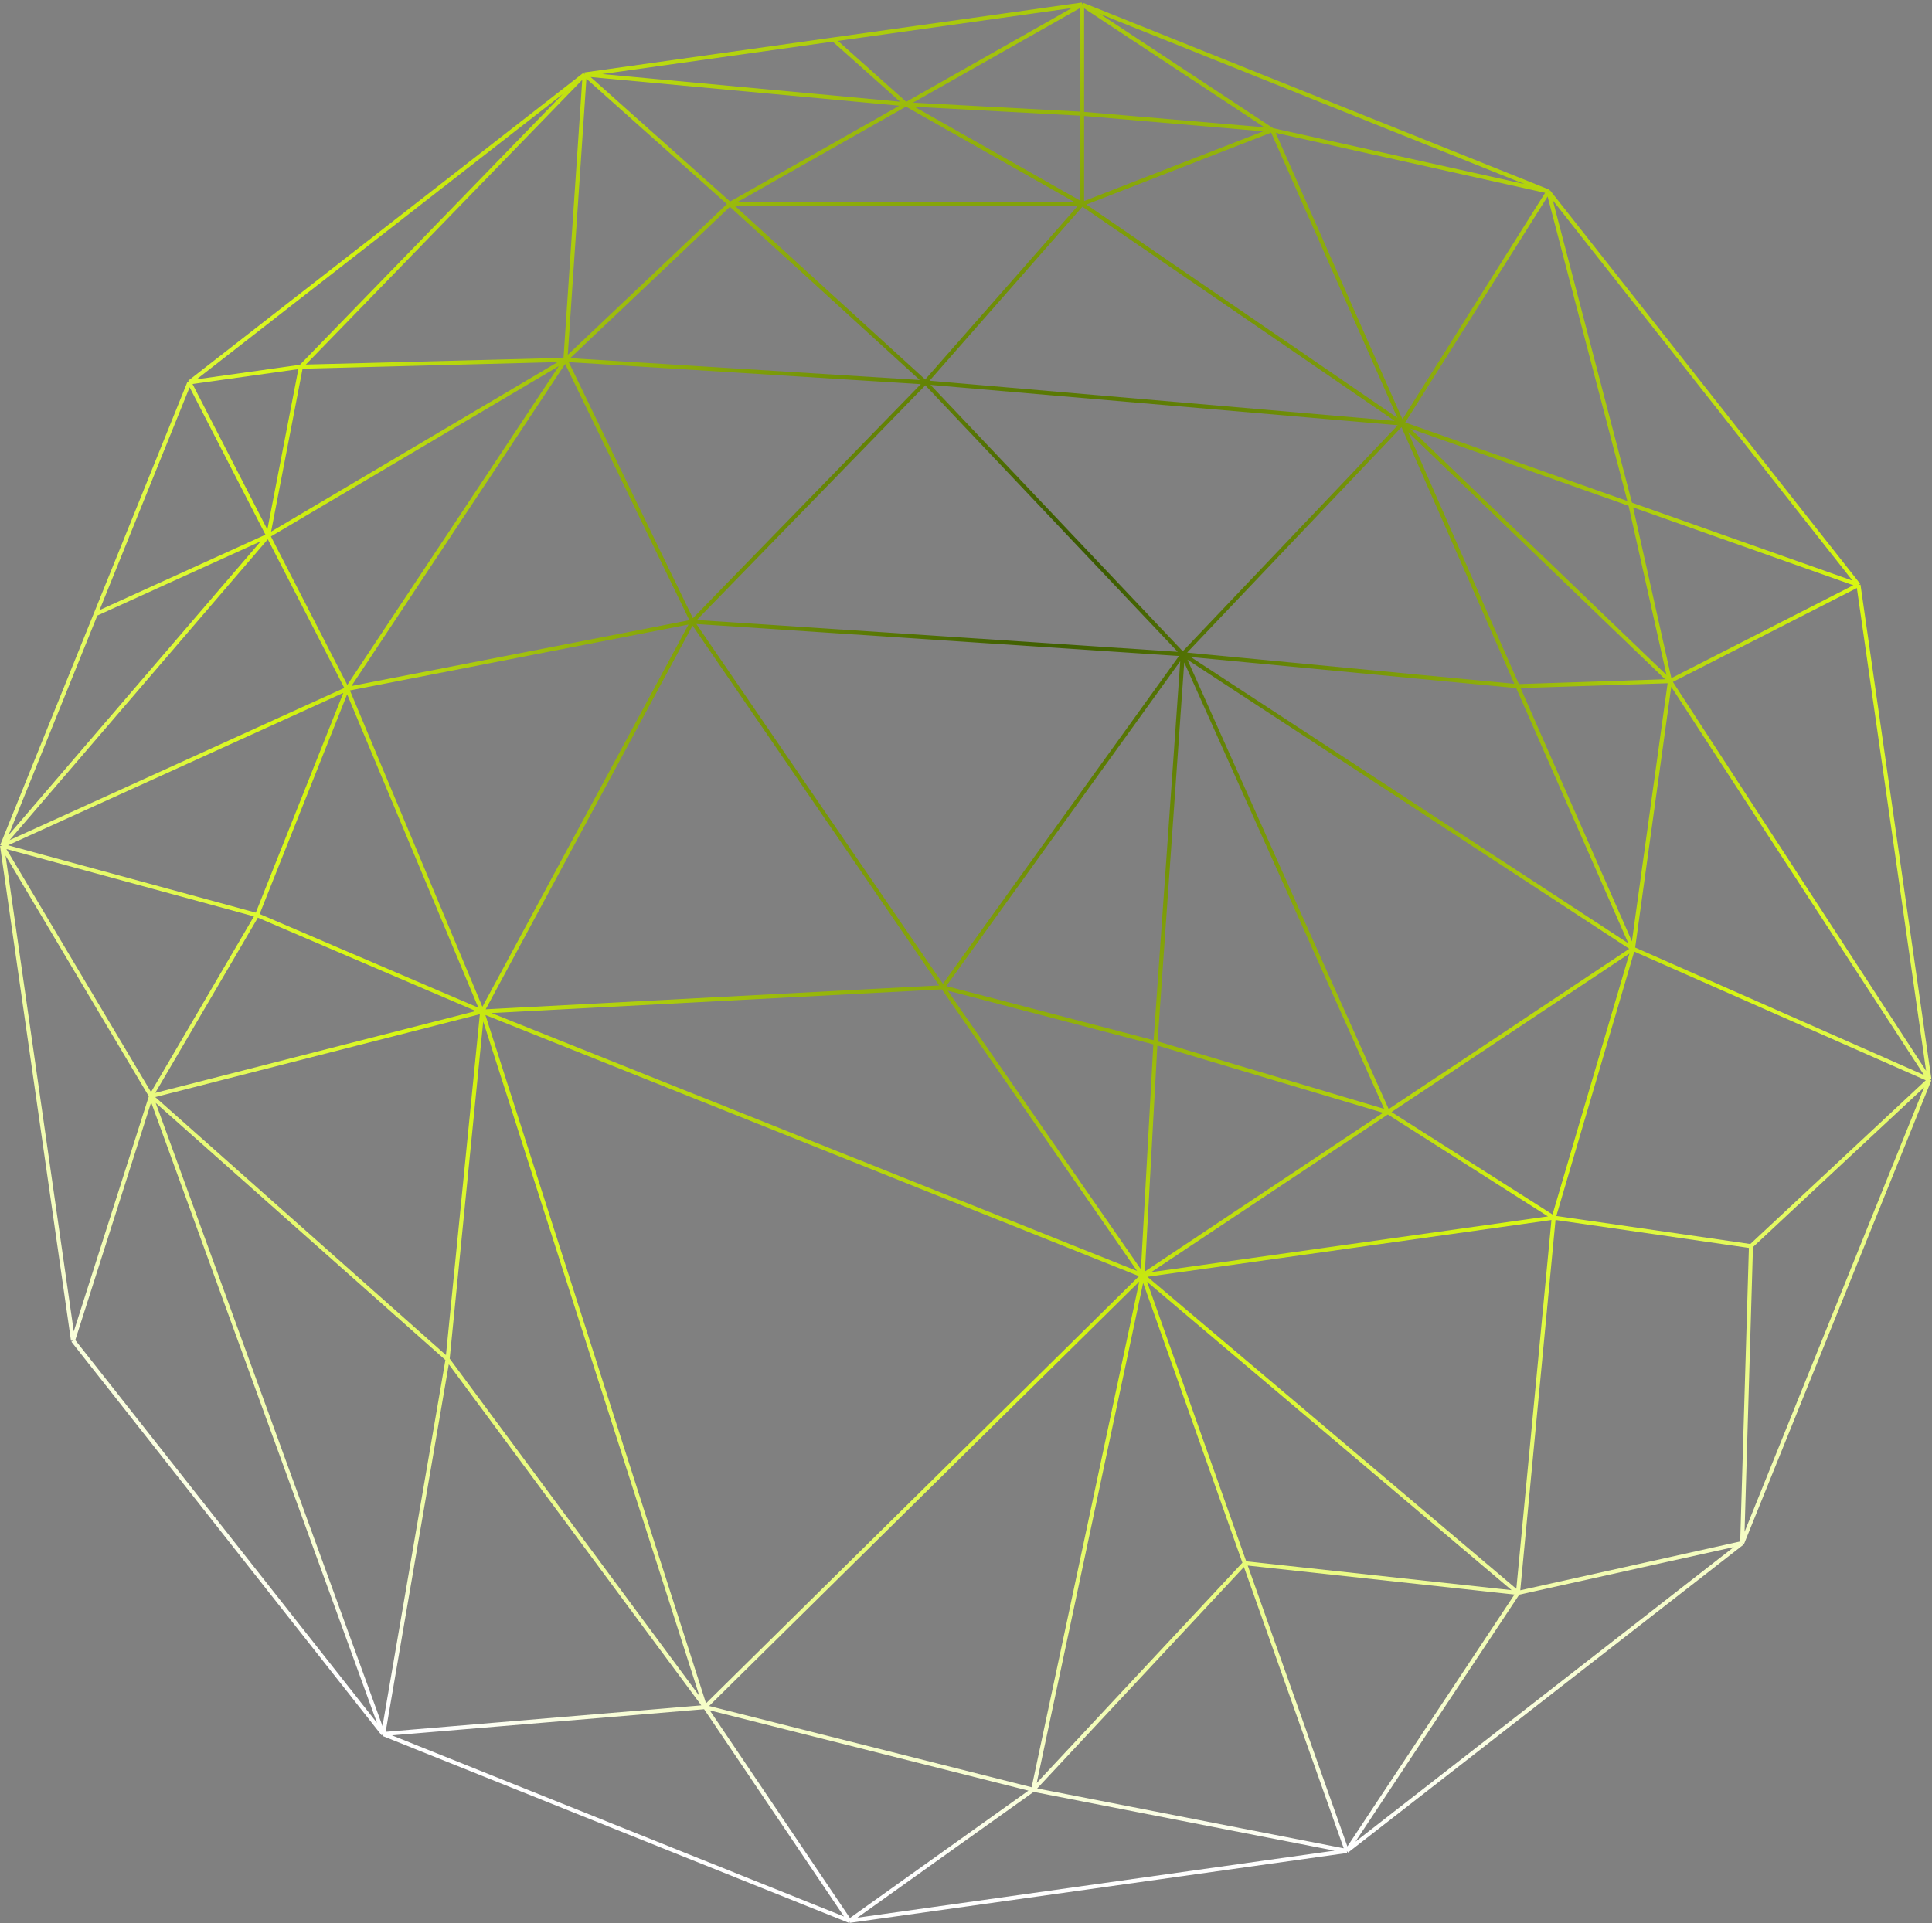 <svg width="713" height="710" viewBox="0 0 713 710" fill="none" xmlns="http://www.w3.org/2000/svg">
<rect x="0" y="0" width="713" height="710" fill="#808080" stroke="none"/>
<path d="M399.339 1.691L571.426 70.677M399.339 1.691L469.5 48M399.339 1.691L334.35 38.503M399.339 1.691L399.339 42M399.339 1.691L307.552 14.591M215.765 27.491L69.897 141.162M215.765 27.491L111.043 135.379M215.765 27.491L269.36 75.314M215.765 27.491L208.664 132.849M215.765 27.491L334.35 38.503M215.765 27.491L307.552 14.591M69.897 141.162L111.043 135.379M69.897 141.162L98.995 197.739M69.897 141.162L35.33 226.684M0.763 312.206L26.943 494.834M0.763 312.206L55.74 404.605M0.763 312.206L128.093 254.317M0.763 312.206L94.851 337.802M0.763 312.206L98.995 197.739M0.763 312.206L35.33 226.684M26.943 494.834L141.422 640.108M26.943 494.834L55.74 404.605M141.422 640.108L313.47 709.065M141.422 640.108L55.74 404.605M141.422 640.108L260.218 630.159M141.422 640.108L165.181 501.752M313.47 709.065L497.044 683.265M313.47 709.065L260.218 630.159M313.47 709.065L381.297 660.662M497.044 683.265L642.952 569.623M497.044 683.265L560.209 587.998M497.044 683.265L381.297 660.662M497.044 683.265L459.368 577.035M642.952 569.623L712.047 398.549M642.952 569.623L560.209 587.998M642.952 569.623L646.192 460.012M712.047 398.549L685.866 215.921M712.047 398.549L646.192 460.012M712.047 398.549L602.633 350.232M712.047 398.549L616.293 251.44M685.866 215.921L571.426 70.677M685.866 215.921L616.293 251.44M685.866 215.921L601.662 186.135M571.426 70.677L517.458 156.348M571.426 70.677L469.5 48M571.426 70.677L601.662 186.135M55.74 404.605L177.94 373.397M55.74 404.605L165.181 501.752M55.74 404.605L94.851 337.802M260.218 630.159L177.94 373.397M260.218 630.159L421.691 470.805M260.218 630.159L381.297 660.662M260.218 630.159L165.181 501.752M177.94 373.397L421.691 470.805M177.94 373.397L255.5 229.5M177.94 373.397L128.093 254.317M177.94 373.397L165.181 501.752M177.94 373.397L94.851 337.802M177.94 373.397L347.965 364.445M421.691 470.805L573.391 449.485M421.691 470.805L560.209 587.998M421.691 470.805L381.297 660.662M421.691 470.805L459.368 577.035M421.691 470.805L512.162 410.519M421.691 470.805L347.965 364.445M421.691 470.805L426.422 384.946M128.093 254.317L255.5 229.5M128.093 254.317L208.664 132.849M128.093 254.317L94.851 337.802M128.093 254.317L98.995 197.739M255.5 229.5L436.5 241.5M255.5 229.5L208.664 132.849M255.5 229.5L341.5 141.162M255.5 229.5L347.965 364.445M436.5 241.5L341.5 141.162M436.5 241.5L602.633 350.232M436.5 241.5L517.458 156.348M436.5 241.5L560.046 253.29M436.5 241.5L512.162 410.519M436.5 241.5L347.965 364.445M436.5 241.5L426.422 384.946M341.5 141.162L208.664 132.849M341.5 141.162L399.339 75.314M341.5 141.162L269.36 75.314M341.5 141.162L517.458 156.348M208.664 132.849L111.043 135.379M208.664 132.849L269.36 75.314M208.664 132.849L98.995 197.739M111.043 135.379L98.995 197.739M269.36 75.314L399.339 75.314M269.36 75.314L334.35 38.503M602.633 350.232L573.391 449.485M602.633 350.232L616.293 251.44M602.633 350.232L560.046 253.29M602.633 350.232L512.162 410.519M573.391 449.485L646.192 460.012M573.391 449.485L560.209 587.998M573.391 449.485L512.162 410.519M560.209 587.998L459.368 577.035M399.339 75.314L517.458 156.348M399.339 75.314L469.5 48M399.339 75.314L334.35 38.503M399.339 75.314L399.339 42M517.458 156.348L616.293 251.44M517.458 156.348L469.5 48M517.458 156.348L601.662 186.135M517.458 156.348L560.046 253.29M616.293 251.44L601.662 186.135M616.293 251.44L560.046 253.29M469.5 48L399.339 42M381.297 660.662L459.368 577.035M98.995 197.739L35.33 226.684M334.35 38.503L399.339 42M334.35 38.503L307.552 14.591M512.162 410.519L426.422 384.946M347.965 364.445L426.422 384.946" stroke="url(#paint0_radial_101_562)" stroke-width="1.5" stroke-miterlimit="10"/>
<defs>
<radialGradient id="paint0_radial_101_562" cx="0" cy="0" r="1" gradientUnits="userSpaceOnUse" gradientTransform="translate(387 211.5) rotate(87.843) scale(485.009 487.624)">
<stop stop-color="#335200"/>
<stop offset="0.6" stop-color="#D7F712"/>
<stop offset="1" stop-color="white"/>
</radialGradient>
</defs>
</svg>
